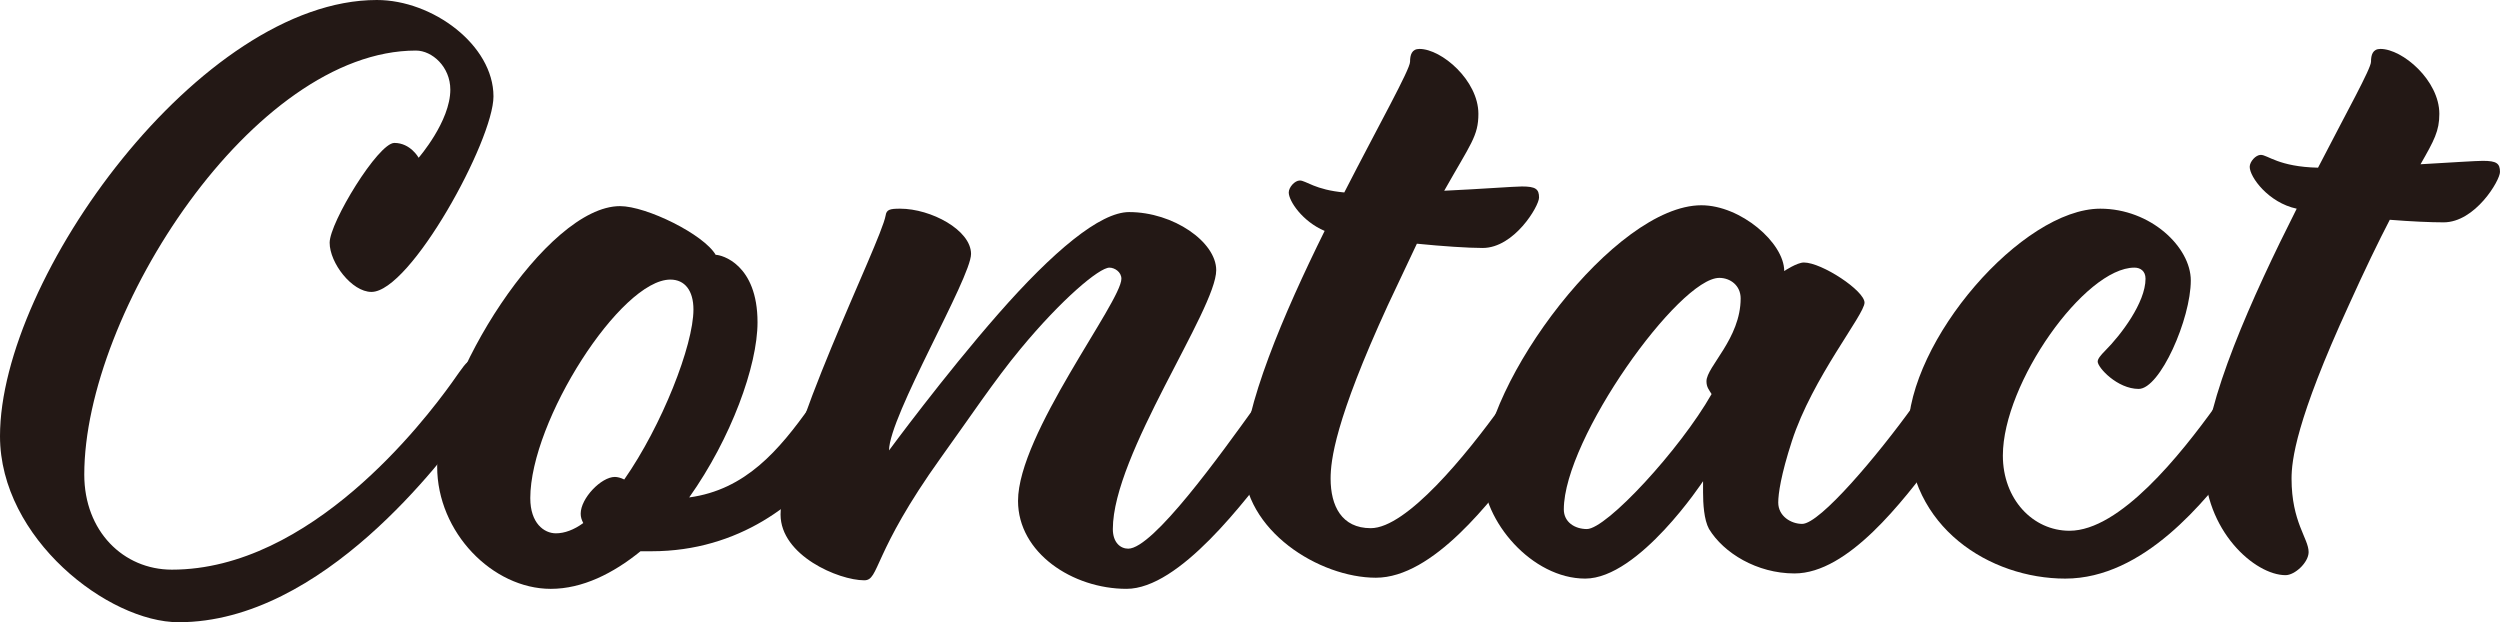 <?xml version="1.0" encoding="UTF-8"?>
<svg id="_レイヤー_1" data-name="レイヤー 1" xmlns="http://www.w3.org/2000/svg" viewBox="0 0 174.285 43.379">
  <defs>
    <style>
      .cls-1 {
        fill: #231815;
      }
    </style>
  </defs>
  <path class="cls-1" d="M31.488,26.695c.799-1.129,1.033-1.504,1.269-1.504,.376,0,1.128,1.127,1.128,1.832s-.188,1.27-1.175,2.538c-1.786,2.35-10.151,13.817-20.256,13.817-4.888,0-12.454-5.828-12.454-12.972C0,19.363,14.005,0,26.271,0c3.9,0,8.131,3.149,8.131,6.721,0,3.055-5.781,13.63-8.507,13.63-1.363,0-2.914-2.021-2.914-3.431s3.384-6.956,4.512-6.956,1.692,1.034,1.692,1.034c0,0,2.209-2.538,2.209-4.747,0-1.598-1.27-2.726-2.397-2.726C17.671,3.525,5.875,21.807,5.875,33.086c0,3.948,2.726,6.627,6.109,6.627,9.682,0,17.577-10.339,19.504-13.018Z"/>
  <path class="cls-1" d="M49.892,17.765c.417,0,2.918,.655,2.918,4.704,0,3.038-1.846,8.1-4.764,12.209,3.931-.536,6.253-3.275,8.456-6.372,1.013-1.43,1.311-1.906,1.608-1.906,.477,0,1.43,1.43,1.43,2.323s-.298,1.488-1.549,3.216c-2.203,3.037-6.432,6.491-12.566,6.491h-.773c-1.906,1.549-4.05,2.621-6.254,2.621-4.05,0-7.921-3.931-7.921-8.517,0-6.075,7.623-18.164,12.745-18.164,1.846,0,5.836,1.965,6.67,3.395Zm-12.923,16.973c0,1.728,.952,2.442,1.786,2.442,.596,0,1.251-.238,1.906-.715-.119-.238-.179-.417-.179-.655,0-1.072,1.429-2.561,2.382-2.561,.179,0,.417,.06,.655,.179,2.62-3.752,4.824-9.351,4.824-11.852,0-1.311-.596-2.085-1.608-2.085-3.454,0-9.767,9.827-9.767,15.246Z"/>
  <path class="cls-1" d="M70.971,34.916c0-4.646,7.206-13.876,7.206-15.484,0-.477-.477-.774-.833-.774-.715,0-3.336,2.204-6.194,5.658-1.786,2.144-3.692,5.003-5.538,7.563-4.824,6.729-4.288,8.576-5.36,8.576-1.787,0-5.836-1.728-5.836-4.586,0-5.122,6.968-18.879,7.325-20.845,.06-.416,.298-.476,1.012-.476,2.145,0,4.943,1.488,4.943,3.156s-5.717,11.315-5.717,13.697c0,0,3.812-5.182,7.623-9.528,3.812-4.348,7.087-7.088,9.111-7.088,3.097,0,6.075,2.085,6.075,4.05,0,2.74-7.207,12.864-7.207,18.046,0,.952,.536,1.369,1.072,1.369,1.728,0,6.433-6.551,8.874-9.945,1.013-1.43,1.311-1.906,1.607-1.906,.477,0,1.43,1.43,1.43,2.323s-.238,1.607-1.489,3.216c-2.263,2.978-6.849,9.112-10.541,9.112-3.752,0-7.563-2.502-7.563-6.135Z"/>
  <path class="cls-1" d="M86.688,32.296c0-3.871,2.799-10.422,5.658-16.199-1.549-.655-2.502-2.084-2.502-2.68,0-.357,.417-.834,.774-.834,.417,0,1.072,.655,3.097,.834,2.442-4.765,4.586-8.576,4.586-9.112,0-.477,.119-.894,.655-.894,1.549,0,4.109,2.204,4.109,4.526,0,1.549-.536,2.085-2.382,5.36,2.561-.119,4.883-.298,5.419-.298,.953,0,1.191,.179,1.191,.774s-1.728,3.514-3.931,3.514c-1.013,0-2.799-.119-4.586-.298l-2.024,4.288c-3.692,8.04-3.99,10.839-3.99,12.09,0,1.905,.773,3.454,2.799,3.454,2.501,0,6.67-5.122,9.111-8.517,1.013-1.43,1.311-1.906,1.608-1.906,.477,0,1.43,1.43,1.43,2.323s-.238,1.607-1.489,3.216c-2.263,2.978-6.312,8.338-10.303,8.338-3.931,0-9.231-3.275-9.231-7.98Z"/>
  <path class="cls-1" d="M119.144,36.882c-.357-.655-.417-1.787-.417-2.562v-.773s-4.467,6.789-8.219,6.789c-3.692,0-7.146-3.99-7.146-7.385,0-6.313,9.231-18.641,15.246-18.641,2.74,0,5.777,2.62,5.777,4.585,0,0,.894-.595,1.369-.595,1.251,0,4.229,1.965,4.229,2.799s-3.633,5.24-5.062,9.647c-.774,2.383-.953,3.692-.953,4.288,0,.953,.894,1.489,1.667,1.489,1.251,0,5.301-4.824,7.742-8.219,1.013-1.43,1.311-1.906,1.608-1.906,.477,0,1.43,1.43,1.43,2.323s-.238,1.607-1.489,3.216c-2.263,2.978-6.074,8.04-9.826,8.04-2.621,0-4.943-1.43-5.956-3.097Zm-10.124-1.37c0,.894,.774,1.37,1.607,1.37,1.37,0,6.492-5.539,8.695-9.41-.179-.298-.357-.477-.357-.894,0-1.012,2.383-2.978,2.383-5.776,0-.894-.715-1.43-1.489-1.43-2.799,0-10.839,11.196-10.839,16.14Z"/>
  <path class="cls-1" d="M133.017,30.151c0-6.432,7.98-15.603,13.4-15.603,3.514,0,6.312,2.68,6.312,5.002,0,2.681-2.145,7.563-3.633,7.563s-2.858-1.488-2.858-1.905c0-.179,.179-.417,.535-.774,1.072-1.072,2.8-3.335,2.8-5.003,0-.536-.357-.774-.774-.774-3.454,0-9.172,8.04-9.172,13.103,0,3.037,2.085,5.241,4.646,5.241,3.514,0,7.742-5.301,10.184-8.695,1.013-1.43,1.311-1.906,1.608-1.906,.477,0,1.43,1.43,1.43,2.323s-.238,1.607-1.489,3.216c-2.263,2.978-6.551,8.397-12.03,8.397-5.24,0-10.958-3.573-10.958-10.185Z"/>
  <path class="cls-1" d="M153.679,32.296c0-4.229,3.335-11.613,6.433-17.747-1.966-.417-3.276-2.204-3.276-2.919,0-.357,.417-.833,.774-.833,.477,0,1.251,.833,3.99,.893,2.025-3.931,3.692-6.908,3.692-7.385s.119-.894,.655-.894c1.549,0,4.109,2.204,4.109,4.526,0,1.191-.357,1.847-1.311,3.514,2.085-.119,3.871-.238,4.348-.238,.953,0,1.191,.179,1.191,.774s-1.728,3.514-3.931,3.514c-.894,0-2.264-.06-3.752-.179-.774,1.489-1.728,3.454-2.858,5.956-3.692,8.04-3.99,10.839-3.99,12.09,0,3.037,1.19,4.169,1.19,5.121,0,.715-.952,1.608-1.607,1.608-2.145,0-5.658-3.097-5.658-7.802Z"/>
</svg>
